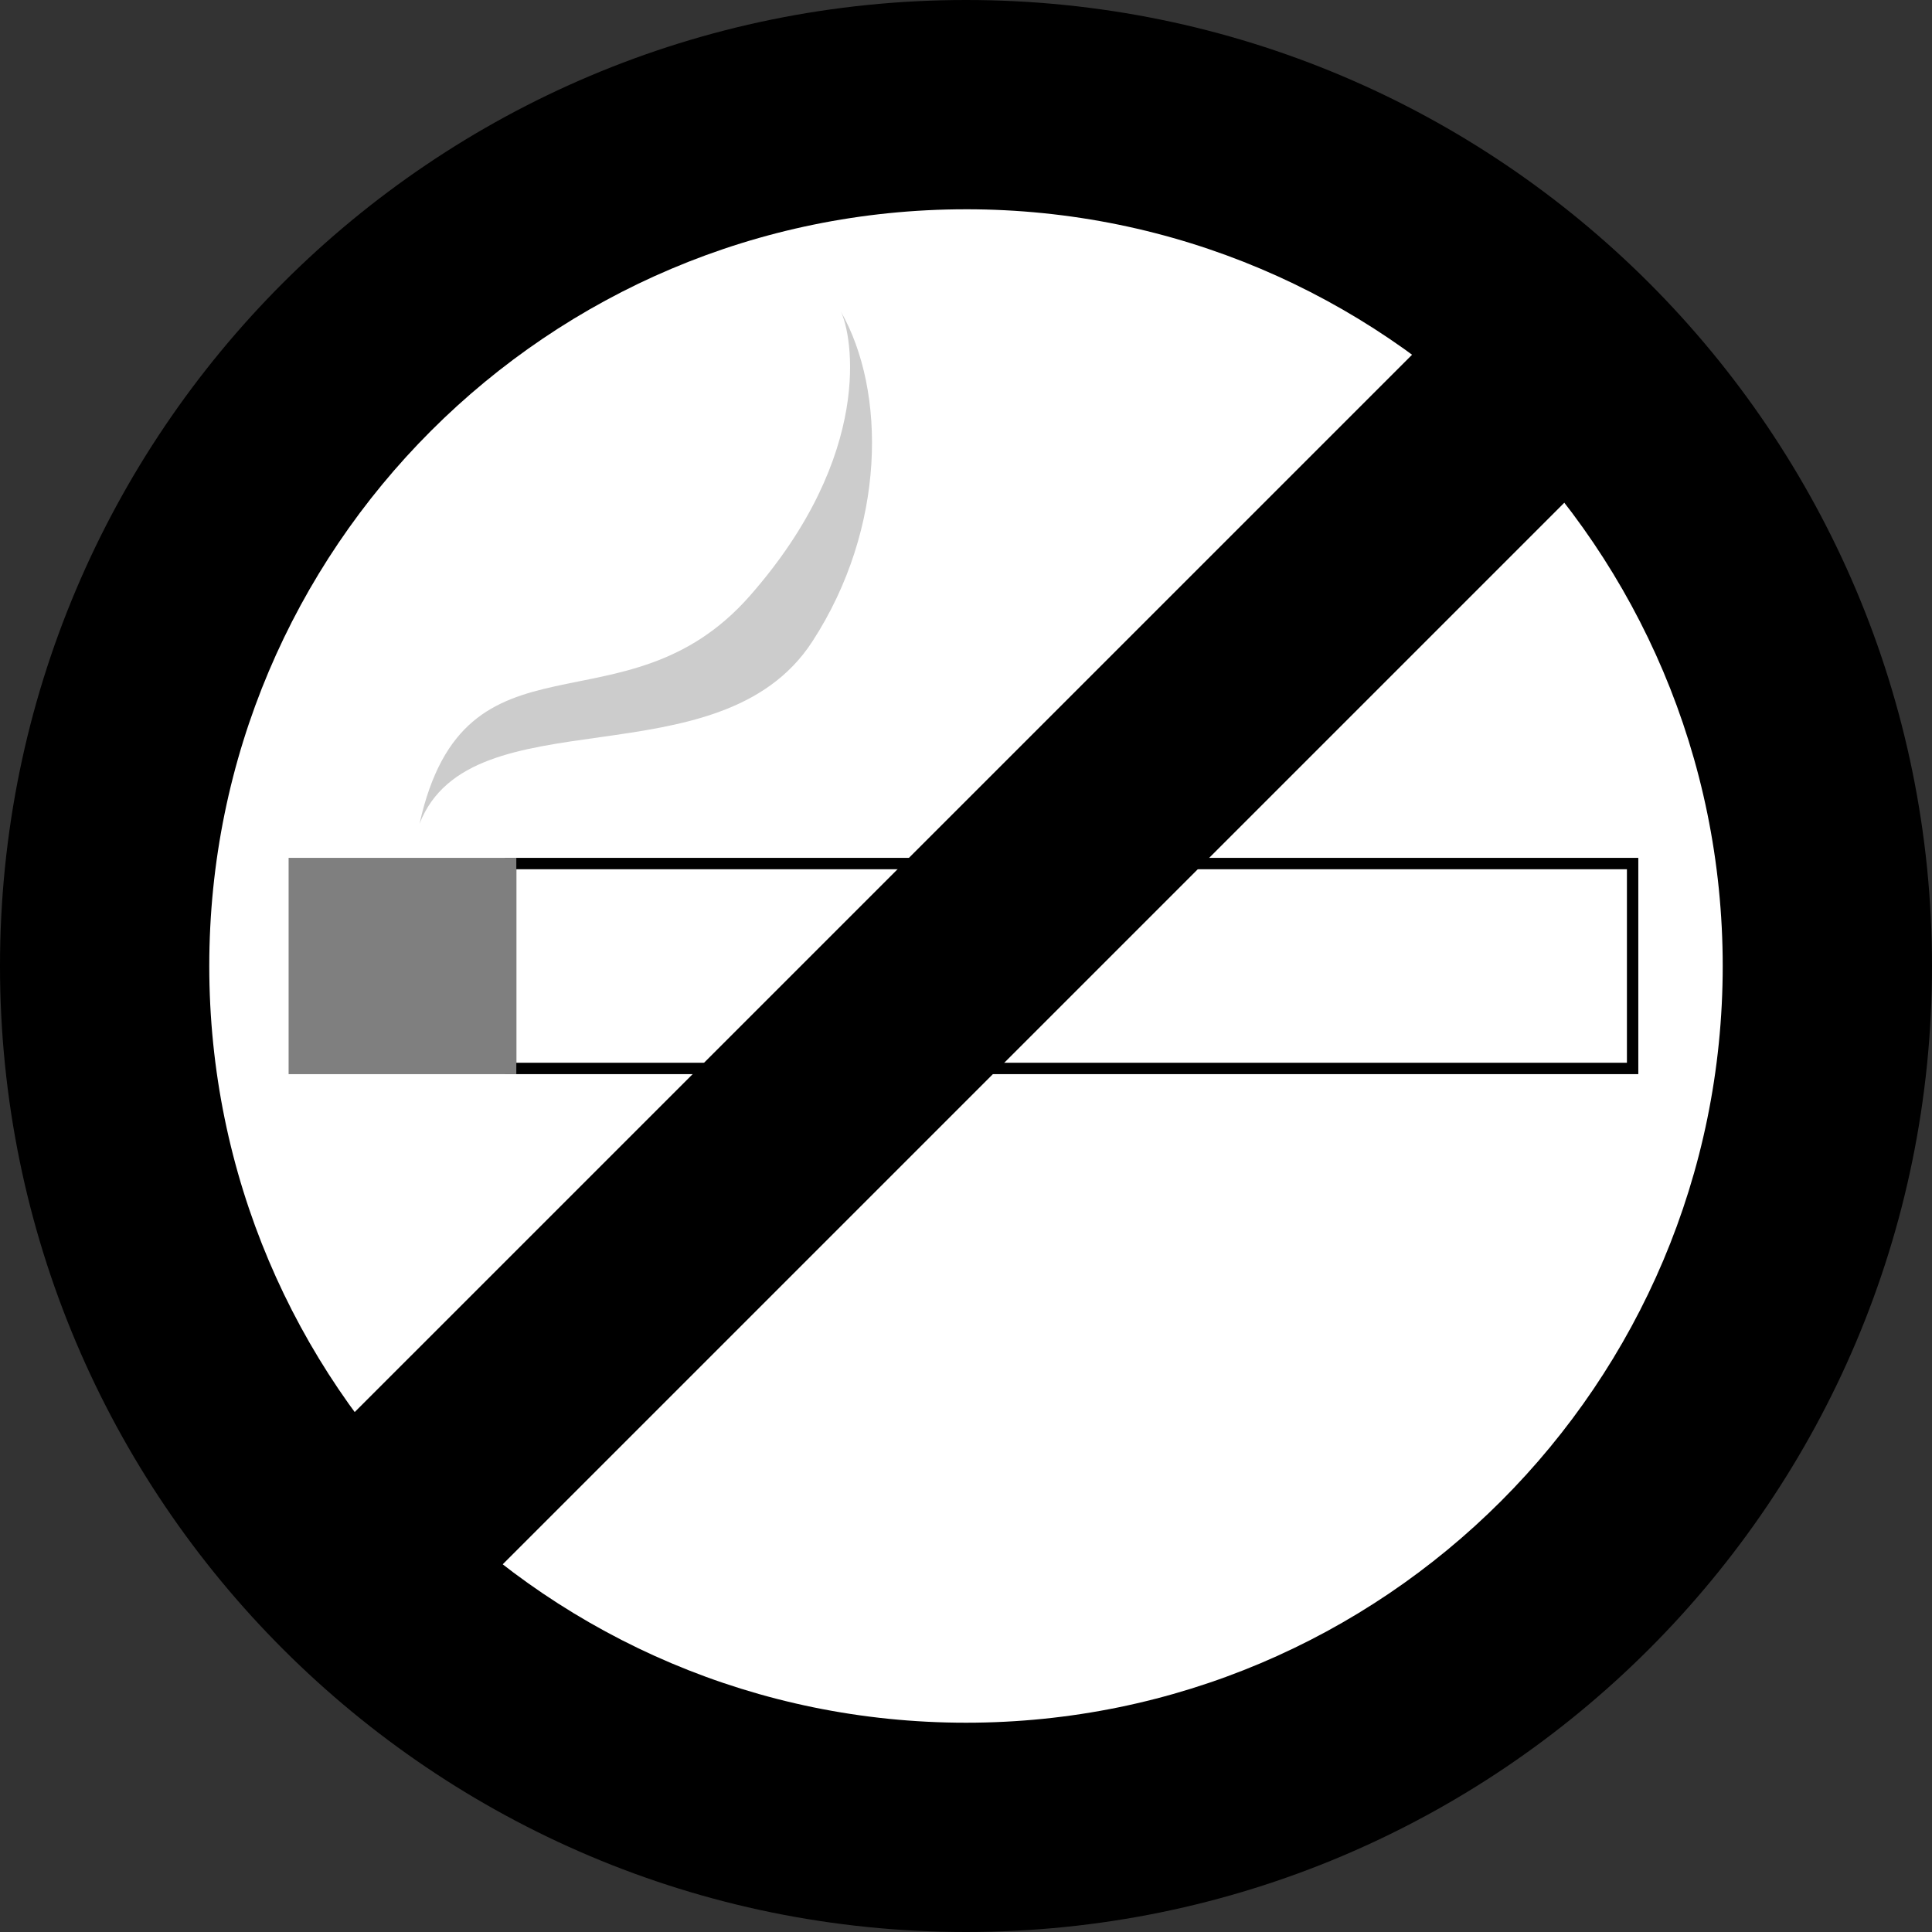 <svg xmlns="http://www.w3.org/2000/svg" width="169.703" height="169.703"><rect width="100%" height="100%" fill="#333333" stroke="none"/><path d="M84.852 0C37.988 0 0 37.988 0 84.852c0 46.863 37.988 84.851 84.852 84.851 46.863 0 84.851-37.988 84.851-84.851C169.703 37.988 131.715 0 84.852 0"/><path fill="#fff" d="M84.852 18.383c-36.711 0-66.47 29.762-66.47 66.469 0 36.71 29.759 66.468 66.47 66.468 36.707 0 66.468-29.757 66.468-66.468 0-36.707-29.761-66.47-66.468-66.47"/><path fill="#fff" d="M143.406 93.852v-18H44.852v18h98.554"/><path fill="none" stroke="#000" d="M143.406 93.852v-18H44.852v18zm0 0"/><path fill="#7f7f7f" d="M44.852 93.852v-18h-19v18h19"/><path fill="none" stroke="#7f7f7f" d="M44.852 93.852v-18h-19v18zm0 0"/><path d="m140.988 40.578-13.187-13.187L27.39 127.8l13.187 13.187 100.41-100.41"/><path fill="#ccc" d="M36.852 72.352c4-18 18-7.5 29-20s9-23 8-25c4 7 4 19-2.5 29-8.164 12.562-30 4.5-34.5 16"/></svg>
